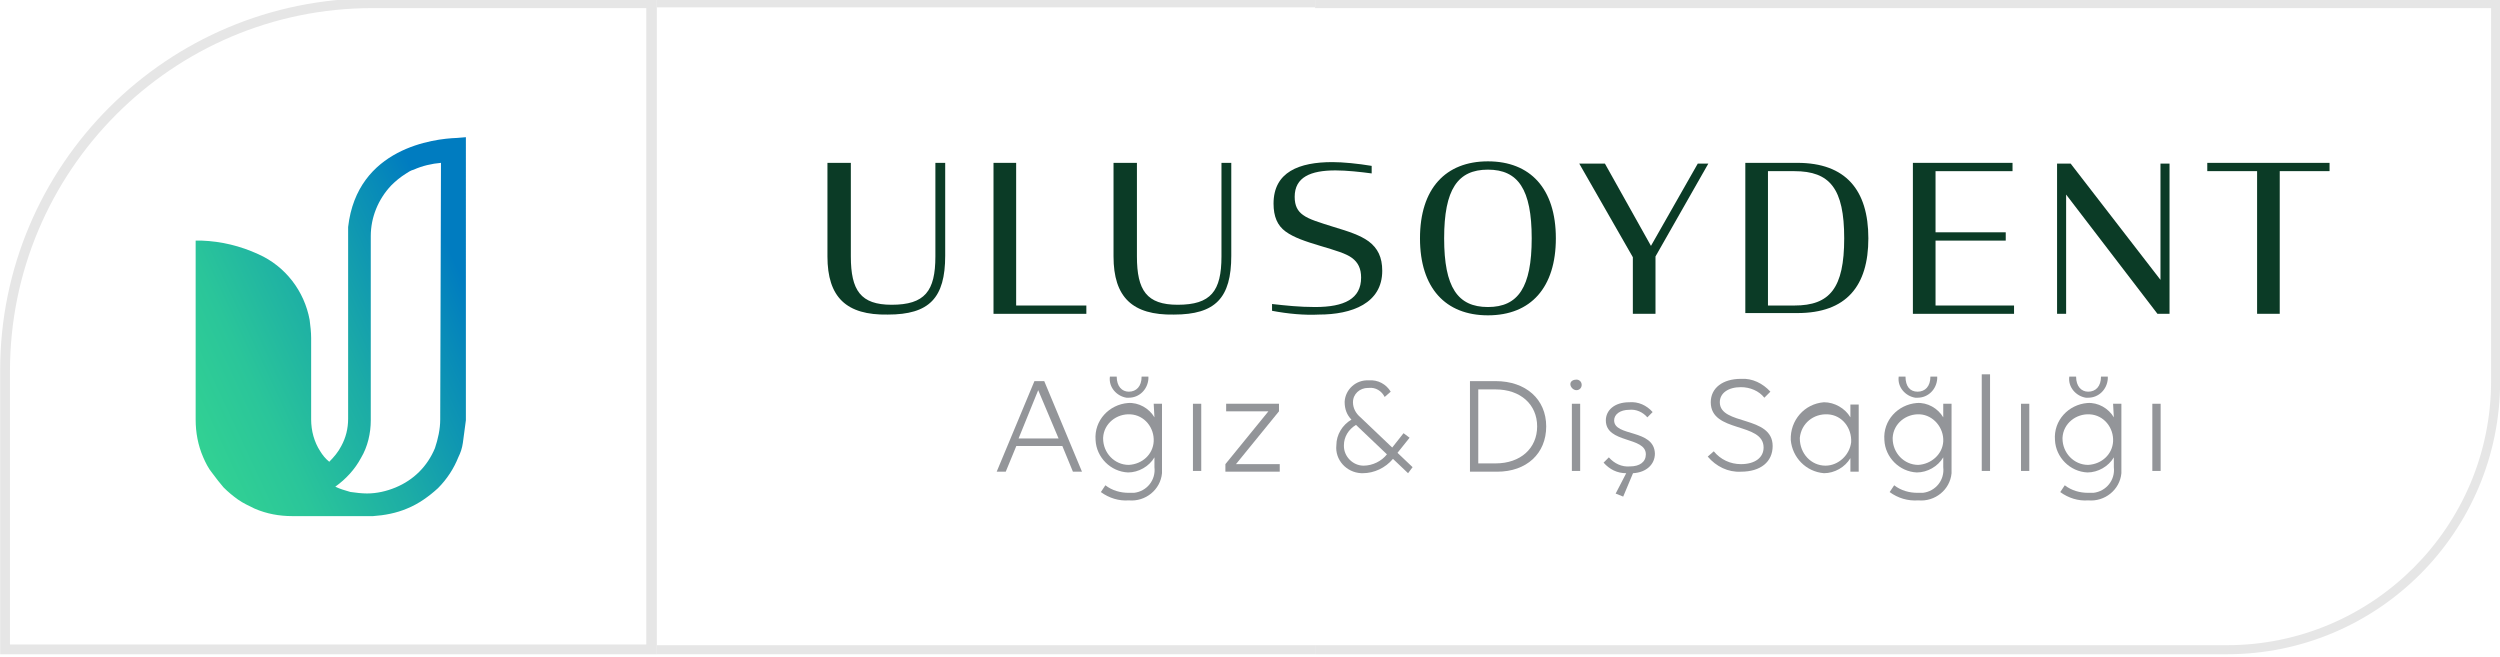 <?xml version="1.0" encoding="utf-8"?>
<!-- Generator: Adobe Illustrator 27.7.0, SVG Export Plug-In . SVG Version: 6.00 Build 0)  -->
<svg version="1.1" id="katman_1" xmlns="http://www.w3.org/2000/svg" xmlns:xlink="http://www.w3.org/1999/xlink" x="0px" y="0px"
	 viewBox="0 0 331.2 87" style="enable-background:new 0 0 331.2 87;" xml:space="preserve">
<style type="text/css">
	.st0{fill:url(#Path_8911_00000015317017800591123870000001753176866661735073_);}
	.st1{fill:#E6E6E6;}
	.st2{fill:#939599;}
	.st3{fill:#0B3B26;}
	.st4{fill:none;}
</style>
<g id="Group_473" transform="translate(-467.48 -224.825)">
	
		<linearGradient id="Path_8911_00000047020786309192705220000008123828682069314471_" gradientUnits="userSpaceOnUse" x1="299.133" y1="658.054" x2="297.186" y2="656.783" gradientTransform="matrix(35.704 0 0 -50.088 -10124.649 33191.113)">
		<stop  offset="0.418" style="stop-color:#007CC0"/>
		<stop  offset="0.476" style="stop-color:#088BB8"/>
		<stop  offset="0.623" style="stop-color:#1CACA6"/>
		<stop  offset="0.763" style="stop-color:#2AC59A"/>
		<stop  offset="0.893" style="stop-color:#33D392"/>
		<stop  offset="1" style="stop-color:#36D990"/>
	</linearGradient>
	<path id="Path_8911" style="fill:url(#Path_8911_00000047020786309192705220000008123828682069314471_);" d="M528,243.1
		C528,243.1,528,243.1,528,243.1c-3,0.1-13.2,1.3-14.4,11.8c0,0,0,0,0,0c0,0.3,0,0.7,0,1v24.4c0,1.3-0.3,2.5-0.9,3.6
		c-0.4,0.8-1,1.5-1.6,2.1c-0.5-0.4-0.9-0.9-1.2-1.4l0,0c-0.4-0.6-0.7-1.3-0.9-2c-0.2-0.7-0.3-1.5-0.3-2.2v-10.8
		c0-0.8-0.1-1.6-0.2-2.4c-0.7-3.8-3.2-7.1-6.8-8.7c-2.4-1.1-4.9-1.7-7.5-1.8c0,0,0,0,0,0l-0.8,0v23.7c0,1.7,0.3,3.4,1,5l0,0
		c0.3,0.7,0.7,1.5,1.2,2.1c0.5,0.7,1,1.3,1.5,1.9c0.6,0.6,1.2,1.1,1.9,1.6c0.7,0.5,1.4,0.8,2.2,1.2c1.6,0.7,3.3,1,5,1h10.7l0,0
		c1.5-0.1,3.1-0.4,4.5-1l0,0c1.5-0.6,2.9-1.6,4.1-2.7l0,0c1.2-1.2,2.1-2.6,2.7-4.1l0,0c0.3-0.6,0.5-1.2,0.6-1.9l0.4-3V243L528,243.1
		z M525.8,280.4L525.8,280.4c0,1.3-0.3,2.6-0.7,3.8c-1,2.4-2.8,4.2-5.2,5.2c-1.2,0.5-2.5,0.8-3.8,0.8c-0.7,0-1.5-0.1-2.2-0.2
		c-0.7-0.2-1.4-0.4-2-0.7c1.4-1,2.6-2.3,3.4-3.8c0.9-1.5,1.3-3.3,1.3-5v-24.4c0-2.5,1-4.9,2.7-6.7c0.6-0.6,1.2-1.1,2-1.6
		c0.3-0.2,0.6-0.4,1-0.5c1.1-0.5,2.4-0.8,3.6-0.9L525.8,280.4z"/>
	<path id="Path_8918" class="st1" d="M516.9,224.6c-27.3,0-49.4,22.1-49.4,49.3v37.6h87v-87H516.9z M553.1,310.2h-84.3V274
		c0-26.5,21.5-48.1,48-48.1h36.3V310.2z"/>
	<rect x="554.5" y="224.6" class="st1" width="87.2" height="1.2"/>
	<rect x="554.5" y="310.3" class="st1" width="87.2" height="1.2"/>
	<path class="st1" d="M798.7,224.6v50.7c0,20-16.2,36.2-36.2,36.2H641.7v-1.2h120.8c19.3,0,35-15.7,35-35v-49.4H641.7v-1.2H798.7z"
		/>
	<g id="Group_472" transform="translate(581.821 279.715)">
		<path id="Path_8919" class="st2" d="M22.7-4.4l-5,12h1.2l1.4-3.4h6.1l1.4,3.4H29l-5-12H22.7z M20.6,3.2l2.6-6.4l2.7,6.4H20.6z"/>
		<path id="Path_8920" class="st2" d="M35.2-2.2c1.4,0,2.5-1.1,2.6-2.5c0-0.1,0-0.2,0-0.3h-0.9c0,1.3-0.7,2-1.7,2
			c-0.9,0-1.6-0.7-1.6-2h-0.9c-0.2,1.4,0.9,2.6,2.2,2.8C35-2.2,35.1-2.2,35.2-2.2z"/>
		<path id="Path_8921" class="st2" d="M38.6,0.4c-0.7-1.2-2.1-2-3.5-1.9c-2.5,0.2-4.5,2.3-4.3,4.9c0.1,2.3,2,4.2,4.3,4.3
			c1.4,0,2.8-0.8,3.5-2V7c0.2,1.7-1,3.2-2.7,3.4c-0.2,0-0.5,0-0.7,0c-1.1,0-2.2-0.3-3.1-1l-0.6,0.9c1.1,0.8,2.4,1.2,3.7,1.1
			c2.2,0.2,4.2-1.4,4.4-3.6c0-0.3,0-0.6,0-0.9v-8.3h-1.1L38.6,0.4z M35.2,6.7c-1.9,0-3.4-1.6-3.4-3.5c0,0,0-0.1,0-0.1
			c0.1-1.9,1.8-3.2,3.6-3.1c1.9,0.1,3.2,1.8,3.1,3.6C38.4,5.3,37,6.6,35.2,6.7z"/>
		<rect id="Rectangle_163" x="43.7" y="-1.4" class="st2" width="1.1" height="8.9"/>
		<path id="Path_8922" class="st2" d="M55.2,6.6h-5.8l5.7-7v-1h-7v1h5.6l-5.7,7v1h7.2L55.2,6.6z"/>
		<path id="Path_8923" class="st2" d="M70.8,5.1l1.6-2l-0.8-0.6l-1.5,1.9l-4.2-4c-0.6-0.5-1-1.2-1-2c0-1.1,0.9-1.9,2-1.9
			c0,0,0.1,0,0.1,0c0.9-0.1,1.7,0.4,2.1,1.2l0.8-0.7c-0.6-1-1.7-1.6-2.9-1.5c-1.7-0.1-3.1,1.2-3.2,2.8c0,0,0,0.1,0,0.1
			c0,0.9,0.3,1.7,0.9,2.3c-1.2,0.7-2,2-2,3.4C62.5,6,64,7.7,66,7.8c0.1,0,0.1,0,0.2,0c1.5,0,3-0.7,4-1.9l2,1.9L72.8,7L70.8,5.1z
			 M66.3,6.8c-1.4,0-2.6-1.2-2.6-2.6c0,0,0-0.1,0-0.1c0-1.1,0.6-2.1,1.6-2.7l4.1,3.9C68.7,6.2,67.5,6.8,66.3,6.8L66.3,6.8z"/>
		<path id="Path_8924" class="st2" d="M90.5,1.6c0-3.6-2.7-6-6.7-6h-3.4V7.6H84C87.9,7.6,90.5,5.2,90.5,1.6z M81.5,6.5v-9.8h2.3
			c3.3,0,5.5,2,5.5,4.9s-2.2,4.9-5.5,4.9L81.5,6.5z"/>
		<rect id="Rectangle_164" x="93.9" y="-1.4" class="st2" width="1.1" height="8.9"/>
		<path id="Path_8925" class="st2" d="M94.5-3.2c0.4,0,0.7-0.3,0.7-0.7c0-0.4-0.3-0.7-0.7-0.7S93.7-4.4,93.7-4l0,0
			C93.7-3.6,94.1-3.2,94.5-3.2z"/>
		<path id="Path_8926" class="st2" d="M99.5,0.8c0-0.8,0.8-1.4,2-1.4c0.9-0.1,1.8,0.3,2.4,1l0.7-0.7c-0.8-0.9-1.9-1.4-3.1-1.3
			c-2,0-3.1,1.1-3.1,2.4c0,3.1,5.3,2.1,5.3,4.5c0,1-0.8,1.6-2.1,1.6c-1.1,0.1-2.1-0.4-2.8-1.2l-0.7,0.7c0.8,0.9,1.8,1.4,3,1.4
			l-1.4,2.7l1,0.4l1.3-3.1c1.8-0.1,2.9-1.2,2.9-2.6C104.8,1.9,99.5,3,99.5,0.8z"/>
		<path id="Path_8927" class="st2" d="M113.5-1.6c0-1.2,1.1-2,2.8-2c1.2,0,2.4,0.5,3.1,1.4l0.8-0.8c-1-1.1-2.4-1.8-3.9-1.7
			c-2.4,0-4,1.2-4,3.1c0,4.1,7,2.6,7,6c0,1.3-1.1,2.2-3,2.2c-1.4,0-2.7-0.6-3.6-1.7l-0.8,0.7c1.1,1.3,2.7,2.1,4.4,2
			c2.6,0,4.2-1.3,4.2-3.4C120.5,0.1,113.5,1.5,113.5-1.6z"/>
		<path id="Path_8928" class="st2" d="M130.8,0.4c-0.7-1.2-2.1-2-3.5-2c-2.6,0.2-4.5,2.4-4.4,5c0.2,2.3,2,4.2,4.4,4.4
			c1.4,0,2.8-0.8,3.5-2v1.8h1.1v-8.9h-1.1V0.4z M127.5,6.8c-1.9,0-3.4-1.6-3.4-3.6c0,0,0-0.1,0-0.1c0.2-1.9,1.8-3.2,3.7-3.1
			s3.2,1.8,3.1,3.7C130.7,5.4,129.2,6.8,127.5,6.8z"/>
		<path id="Path_8929" class="st2" d="M143.1,0.4c-0.7-1.2-2.1-2-3.5-1.9c-2.5,0.2-4.5,2.3-4.3,4.9c0.1,2.3,2,4.2,4.3,4.3
			c1.4,0,2.8-0.8,3.5-2V7c0.2,1.7-1,3.2-2.7,3.4c-0.2,0-0.5,0-0.7,0c-1.1,0-2.2-0.3-3.1-1l-0.6,0.9c1.1,0.8,2.4,1.2,3.8,1.1
			c2.2,0.2,4.2-1.4,4.4-3.6c0-0.3,0-0.6,0-0.9v-8.3h-1.1V0.4z M139.8,6.7c-1.9,0-3.4-1.6-3.4-3.5c0,0,0-0.1,0-0.1
			c0.1-1.9,1.8-3.2,3.6-3.1s3.2,1.8,3.1,3.6C143,5.3,141.5,6.6,139.8,6.7z"/>
		<path id="Path_8930" class="st2" d="M139.7-2.2c1.4,0,2.5-1.1,2.6-2.5c0-0.1,0-0.2,0-0.3h-0.9c0,1.3-0.7,2-1.7,2s-1.6-0.7-1.6-2
			h-0.9c-0.2,1.4,0.9,2.6,2.2,2.8C139.5-2.2,139.6-2.2,139.7-2.2z"/>
		<rect id="Rectangle_165" x="148.2" y="-5.3" class="st2" width="1.1" height="12.8"/>
		<rect id="Rectangle_166" x="153.4" y="-1.4" class="st2" width="1.1" height="8.9"/>
		<path id="Path_8931" class="st2" d="M165.7,0.4c-0.7-1.2-2.1-2-3.5-1.9c-2.5,0.2-4.5,2.3-4.3,4.9c0.1,2.3,2,4.2,4.3,4.3
			c1.4,0,2.8-0.8,3.5-2V7c0.2,1.7-1,3.2-2.7,3.4c-0.2,0-0.5,0-0.7,0c-1.1,0-2.2-0.3-3.1-1l-0.6,0.9c1.1,0.8,2.4,1.2,3.7,1.1
			c2.2,0.2,4.2-1.4,4.4-3.6c0-0.3,0-0.6,0-0.9v-8.3h-1.1L165.7,0.4z M162.3,6.7c-1.9,0-3.4-1.6-3.4-3.5c0,0,0-0.1,0-0.1
			c0.1-1.9,1.8-3.2,3.6-3.1c1.9,0.1,3.2,1.8,3.1,3.6C165.5,5.3,164.1,6.6,162.3,6.7z"/>
		<path id="Path_8932" class="st2" d="M162.3-2.2c1.4,0,2.5-1.1,2.6-2.5c0-0.1,0-0.2,0-0.3h-0.9c0,1.3-0.7,2-1.7,2
			c-0.9,0-1.6-0.7-1.6-2h-0.9c-0.2,1.4,0.9,2.6,2.2,2.8C162.1-2.2,162.2-2.2,162.3-2.2z"/>
		<rect id="Rectangle_167" x="170.8" y="-1.4" class="st2" width="1.1" height="8.9"/>
	</g>
	<g>
		<path class="st3" d="M577.1,258.8v-12.4h3.1v12.4c0,4.5,1.3,6.4,5.4,6.4c4.4,0,5.8-1.8,5.8-6.4v-12.4h1.3v12.3
			c0,5.6-2.1,7.8-7.6,7.8C579.6,266.6,577.1,264.2,577.1,258.8z"/>
		<path class="st3" d="M599.1,246.4h3v18.9h9.3v1.1h-12.3V246.4z"/>
		<path class="st3" d="M615,258.8v-12.4h3.1v12.4c0,4.5,1.3,6.4,5.4,6.4c4.4,0,5.8-1.8,5.8-6.4v-12.4h1.3v12.3
			c0,5.6-2.1,7.8-7.6,7.8C617.5,266.6,615,264.2,615,258.8z"/>
		<path class="st3" d="M636,266v-0.9c1.8,0.2,3.6,0.4,5.7,0.4c3.9,0,6.1-1.1,6.1-3.9c0-1.2-0.4-2-1.2-2.6c-0.8-0.6-2.2-1-4.2-1.6
			c-2-0.6-3.5-1.1-4.6-1.9c-1.1-0.8-1.6-2-1.6-3.7c0-4.2,3.4-5.5,7.8-5.5c1.4,0,3.4,0.2,5.2,0.5v1c-1.5-0.2-3.3-0.4-4.8-0.4
			c-3.3,0-5.4,0.9-5.4,3.5c0,1.2,0.4,1.9,1.1,2.4c0.8,0.6,2.2,1,4.1,1.6c2,0.6,3.5,1.1,4.6,1.9c1.2,0.9,1.8,2.1,1.8,3.9
			c0,4.3-4,5.8-8.4,5.8C640.3,266.6,638.1,266.4,636,266z"/>
		<path class="st3" d="M655.6,256.4c0-6.6,3.4-10.2,9-10.2c5.6,0,9,3.6,9,10.2c0,6.5-3.3,10.2-9,10.2
			C659,266.6,655.6,263,655.6,256.4z M670.4,256.4c0-6.5-1.8-9.1-5.8-9.1s-5.8,2.6-5.8,9.1c0,6.5,1.8,9.1,5.8,9.1
			S670.4,262.9,670.4,256.4z"/>
		<path class="st3" d="M683.8,258.9l-7.1-12.4h3.4l6.1,10.9l6.2-10.9h1.4l-7,12.3v7.6h-3V258.9z"/>
		<path class="st3" d="M698.7,246.4h6.9c6.4,0,9.4,3.6,9.4,10c0,6.3-2.9,9.9-9.4,9.9h-6.9V246.4z M705.2,265.3
			c4.7,0,6.6-2.3,6.6-8.9c0-6.6-1.9-8.9-6.6-8.9h-3.5v17.8H705.2z"/>
		<path class="st3" d="M720.9,246.4h13.2v1.1h-10.2v8.1h9.3v1.1h-9.3v8.6h10.4v1.1h-13.4V246.4z"/>
		<path class="st3" d="M741.2,250.6v15.8H740v-19.9h1.8l11.9,15.4v-15.4h1.2v19.9h-1.6L741.2,250.6z"/>
		<path class="st3" d="M759.9,246.4h16.2v1.1h-6.6v18.9h-3v-18.9h-6.6V246.4z"/>
	</g>
	<line class="st4" x1="554.5" y1="310.3" x2="554.5" y2="225.9"/>
	<polyline class="st4" points="554.5,311.5 554.5,311.6 554.5,312.1 	"/>
</g>
</svg>
